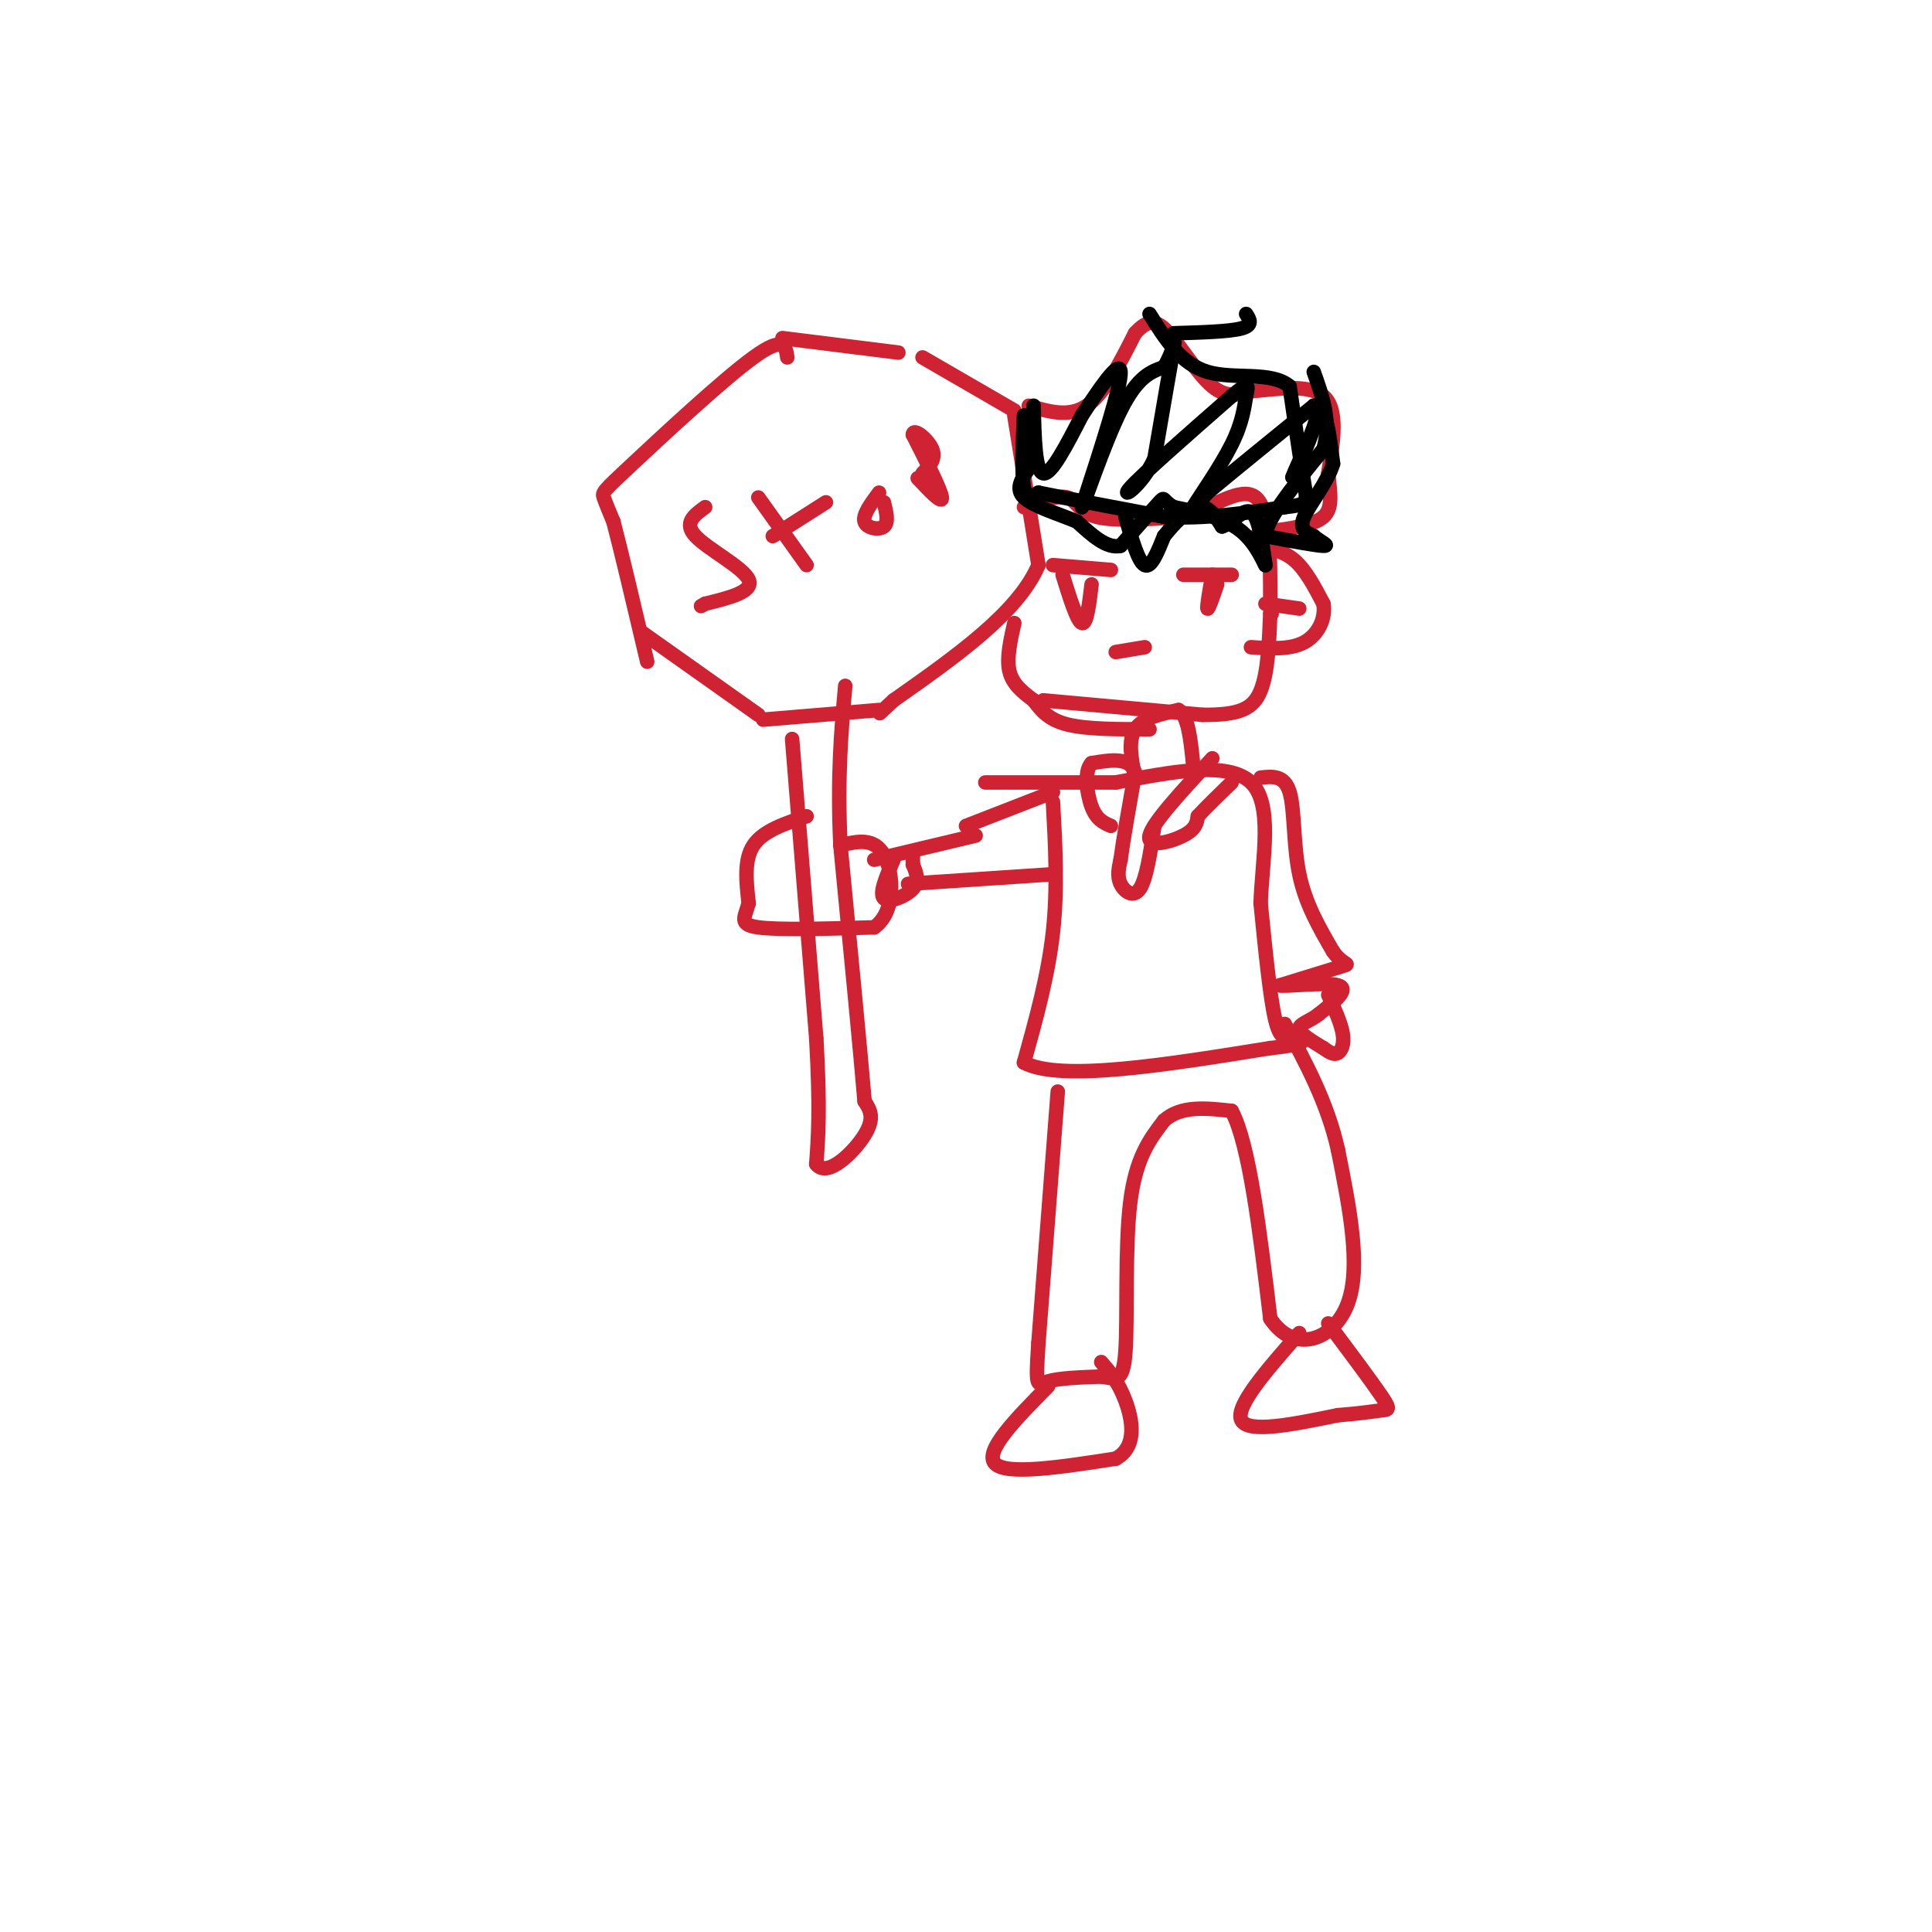 <svg viewBox='0 0 400 400' version='1.1' xmlns='http://www.w3.org/2000/svg' xmlns:xlink='http://www.w3.org/1999/xlink'><g fill='none' stroke='rgb(207,34,51)' stroke-width='3' stroke-linecap='round' stroke-linejoin='round'><path d='M163,74c-0.321,-2.310 -0.643,-4.619 -7,0c-6.357,4.619 -18.750,16.167 -25,22c-6.250,5.833 -6.357,5.952 -6,7c0.357,1.048 1.179,3.024 2,5'/><path d='M127,108c1.500,5.667 4.250,17.333 7,29'/><path d='M133,131c0.000,0.000 24.000,17.000 24,17'/><path d='M158,149c0.000,0.000 24.000,-2.000 24,-2'/><path d='M162,70c0.000,0.000 24.000,3.000 24,3'/><path d='M191,74c0.000,0.000 19.000,11.000 19,11'/><path d='M210,86c0.000,0.000 5.000,31.000 5,31'/><path d='M215,117c-4.167,9.833 -17.083,18.917 -30,28'/><path d='M185,145c-5.000,4.667 -2.500,2.333 0,0'/><path d='M164,153c0.000,0.000 5.000,62.000 5,62'/><path d='M169,215c0.833,14.667 0.417,20.333 0,26'/><path d='M169,241c2.222,3.022 7.778,-2.422 10,-6c2.222,-3.578 1.111,-5.289 0,-7'/><path d='M179,228c-0.833,-10.000 -2.917,-31.500 -5,-53'/><path d='M174,175c-0.667,-14.333 0.167,-23.667 1,-33'/><path d='M167,169c-4.500,1.500 -9.000,3.000 -11,6c-2.000,3.000 -1.500,7.500 -1,12'/><path d='M155,187c-0.778,2.978 -2.222,4.422 2,5c4.222,0.578 14.111,0.289 24,0'/><path d='M181,192c4.578,-3.244 4.022,-11.356 2,-15c-2.022,-3.644 -5.511,-2.822 -9,-2'/><path d='M181,178c0.000,0.000 21.000,-5.000 21,-5'/><path d='M185,178c-1.511,3.489 -3.022,6.978 -2,8c1.022,1.022 4.578,-0.422 6,-2c1.422,-1.578 0.711,-3.289 0,-5'/><path d='M189,179c0.000,-1.167 0.000,-1.583 0,-2'/><path d='M188,183c0.000,0.000 30.000,-2.000 30,-2'/><path d='M200,171c0.000,0.000 18.000,-7.000 18,-7'/><path d='M218,166c0.500,9.000 1.000,18.000 0,27c-1.000,9.000 -3.500,18.000 -6,27'/><path d='M212,220c7.500,4.000 29.250,0.500 51,-3'/><path d='M263,217c9.226,-0.964 6.792,-1.875 5,-2c-1.792,-0.125 -2.940,0.536 -4,-4c-1.060,-4.536 -2.030,-14.268 -3,-24'/><path d='M261,187c0.333,-9.289 2.667,-20.511 -2,-25c-4.667,-4.489 -16.333,-2.244 -28,0'/><path d='M231,162c-9.167,0.000 -18.083,0.000 -27,0'/><path d='M235,161c-0.750,-3.833 -1.500,-7.667 0,-10c1.500,-2.333 5.250,-3.167 9,-4'/><path d='M244,147c2.000,1.167 2.500,6.083 3,11'/><path d='M238,151c-6.500,0.000 -13.000,0.000 -17,-1c-4.000,-1.000 -5.500,-3.000 -7,-5'/><path d='M214,145c-2.244,-1.667 -4.356,-3.333 -5,-6c-0.644,-2.667 0.178,-6.333 1,-10'/><path d='M216,145c0.000,0.000 33.000,3.000 33,3'/><path d='M249,148c7.711,0.067 10.489,-1.267 12,-5c1.511,-3.733 1.756,-9.867 2,-16'/><path d='M263,127c0.333,-3.000 0.167,-2.500 0,-2'/><path d='M218,117c0.000,0.000 12.000,1.000 12,1'/><path d='M245,119c0.000,0.000 10.000,0.000 10,0'/><path d='M251,119c-0.583,3.333 -1.167,6.667 -1,7c0.167,0.333 1.083,-2.333 2,-5'/><path d='M220,119c1.500,4.833 3.000,9.667 4,10c1.000,0.333 1.500,-3.833 2,-8'/><path d='M231,135c0.000,0.000 6.000,-1.000 6,-1'/><path d='M219,226c0.000,0.000 -4.000,52.000 -4,52'/><path d='M215,278c-0.667,9.911 -0.333,8.689 2,8c2.333,-0.689 6.667,-0.844 11,-1'/><path d='M228,285c2.857,0.357 4.500,1.750 5,-5c0.500,-6.750 -0.143,-21.643 1,-31c1.143,-9.357 4.071,-13.179 7,-17'/><path d='M241,232c3.500,-3.167 8.750,-2.583 14,-2'/><path d='M255,230c3.667,6.833 5.833,24.917 8,43'/><path d='M263,273c4.889,7.444 13.111,4.556 16,-3c2.889,-7.556 0.444,-19.778 -2,-32'/><path d='M277,238c-2.167,-9.667 -6.583,-17.833 -11,-26'/><path d='M261,161c2.467,-0.267 4.933,-0.533 6,3c1.067,3.533 0.733,10.867 2,17c1.267,6.133 4.133,11.067 7,16'/><path d='M276,197c2.111,2.978 3.889,2.422 2,3c-1.889,0.578 -7.444,2.289 -13,4'/><path d='M265,204c0.822,0.356 9.378,-0.756 12,0c2.622,0.756 -0.689,3.378 -4,6'/><path d='M273,210c-1.733,1.422 -4.067,1.978 -4,3c0.067,1.022 2.533,2.511 5,4'/><path d='M274,217c1.357,0.988 2.250,1.458 3,1c0.750,-0.458 1.357,-1.845 1,-4c-0.357,-2.155 -1.679,-5.077 -3,-8'/><path d='M269,276c-6.667,7.583 -13.333,15.167 -12,18c1.333,2.833 10.667,0.917 20,-1'/><path d='M277,293c5.000,-0.381 7.500,-0.833 9,-1c1.500,-0.167 2.000,-0.048 0,-3c-2.000,-2.952 -6.500,-8.976 -11,-15'/><path d='M217,287c-6.667,6.750 -13.333,13.500 -11,16c2.333,2.500 13.667,0.750 25,-1'/><path d='M231,302c4.556,-2.467 3.444,-8.133 2,-12c-1.444,-3.867 -3.222,-5.933 -5,-8'/><path d='M212,105c3.533,-1.289 7.067,-2.578 9,-2c1.933,0.578 2.267,3.022 6,4c3.733,0.978 10.867,0.489 18,0'/><path d='M245,107c6.000,-1.867 12.000,-6.533 15,-4c3.000,2.533 3.000,12.267 3,22'/><path d='M263,125c0.500,3.667 0.250,1.833 0,0'/><path d='M213,84c4.167,1.250 8.333,2.500 12,0c3.667,-2.500 6.833,-8.750 10,-15'/><path d='M235,69c2.690,-2.964 4.417,-2.875 7,0c2.583,2.875 6.024,8.536 9,11c2.976,2.464 5.488,1.732 8,1'/><path d='M259,81c4.533,-0.333 11.867,-1.667 15,1c3.133,2.667 2.067,9.333 1,16'/><path d='M275,98c0.422,4.356 0.978,7.244 -1,9c-1.978,1.756 -6.489,2.378 -11,3'/><path d='M263,110c-2.333,0.667 -2.667,0.833 -3,1'/><path d='M260,113c2.833,0.500 5.667,1.000 8,3c2.333,2.000 4.167,5.500 6,9'/><path d='M274,125c0.533,3.133 -1.133,6.467 -4,8c-2.867,1.533 -6.933,1.267 -11,1'/><path d='M262,125c0.000,0.000 7.000,1.000 7,1'/><path d='M251,157c-6.200,6.667 -12.400,13.333 -13,16c-0.600,2.667 4.400,1.333 7,0c2.600,-1.333 2.800,-2.667 3,-4'/><path d='M248,169c1.667,-1.833 4.333,-4.417 7,-7'/><path d='M239,171c-0.822,5.489 -1.644,10.978 -3,13c-1.356,2.022 -3.244,0.578 -4,-1c-0.756,-1.578 -0.378,-3.289 0,-5'/><path d='M232,178c0.500,-3.833 1.750,-10.917 3,-18'/><path d='M235,160c-1.000,-3.333 -5.000,-2.667 -9,-2'/><path d='M226,158c-1.578,1.511 -1.022,6.289 0,9c1.022,2.711 2.511,3.356 4,4'/><path d='M146,105c-2.267,1.644 -4.533,3.289 -2,6c2.533,2.711 9.867,6.489 11,9c1.133,2.511 -3.933,3.756 -9,5'/><path d='M146,125c-1.500,0.833 -0.750,0.417 0,0'/><path d='M157,103c0.000,0.000 10.000,14.000 10,14'/><path d='M160,111c0.000,0.000 11.000,-7.000 11,-7'/><path d='M182,102c-1.711,2.311 -3.422,4.622 -3,6c0.422,1.378 2.978,1.822 4,1c1.022,-0.822 0.511,-2.911 0,-5'/><path d='M190,99c2.583,2.750 5.167,5.500 5,4c-0.167,-1.500 -3.083,-7.250 -6,-13'/><path d='M189,90c0.044,-1.578 3.156,0.978 4,3c0.844,2.022 -0.578,3.511 -2,5'/></g>
<g fill='none' stroke='rgb(0,0,0)' stroke-width='3' stroke-linecap='round' stroke-linejoin='round'><path d='M212,86c-0.250,6.167 -0.500,12.333 0,15c0.500,2.667 1.750,1.833 3,1'/><path d='M215,102c4.833,1.000 15.417,3.000 26,5'/><path d='M241,107c8.500,0.500 16.750,-0.750 25,-2'/><path d='M266,105c4.911,-0.533 4.689,-0.867 4,-5c-0.689,-4.133 -1.844,-12.067 -3,-20'/><path d='M267,80c-3.711,-3.244 -11.489,-1.356 -17,-3c-5.511,-1.644 -8.756,-6.822 -12,-12'/><path d='M233,107c1.333,4.667 2.667,9.333 4,10c1.333,0.667 2.667,-2.667 4,-6'/><path d='M241,111c1.956,-2.444 4.844,-5.556 7,-6c2.156,-0.444 3.578,1.778 5,4'/><path d='M253,109c1.978,-0.533 4.422,-3.867 6,-3c1.578,0.867 2.289,5.933 3,11'/><path d='M262,117c-0.022,0.378 -1.578,-4.178 -5,-7c-3.422,-2.822 -8.711,-3.911 -14,-5'/><path d='M243,105c-2.489,-1.400 -1.711,-2.400 -3,-1c-1.289,1.400 -4.644,5.200 -8,9'/><path d='M232,113c-2.833,0.667 -5.917,-2.167 -9,-5'/><path d='M223,108c-3.889,-1.622 -9.111,-3.178 -11,-5c-1.889,-1.822 -0.444,-3.911 1,-6'/><path d='M213,97c0.333,-1.167 0.667,-1.083 1,-1'/><path d='M214,84c0.167,6.833 0.333,13.667 2,14c1.667,0.333 4.833,-5.833 8,-12'/><path d='M224,86c3.378,-5.111 7.822,-11.889 8,-9c0.178,2.889 -3.911,15.444 -8,28'/><path d='M224,105c0.133,0.311 4.467,-12.911 8,-20c3.533,-7.089 6.267,-8.044 9,-9'/><path d='M241,76c2.022,-3.311 2.578,-7.089 2,-4c-0.578,3.089 -2.289,13.044 -4,23'/><path d='M239,95c-2.667,5.756 -7.333,8.644 -5,6c2.333,-2.644 11.667,-10.822 21,-19'/><path d='M255,82c3.973,-3.329 3.405,-2.150 3,0c-0.405,2.150 -0.648,5.271 -3,10c-2.352,4.729 -6.815,11.065 -8,13c-1.185,1.935 0.907,-0.533 3,-3'/><path d='M250,102c4.167,-3.500 13.083,-10.750 22,-18'/><path d='M272,84c2.400,0.622 -2.600,11.178 -4,14c-1.400,2.822 0.800,-2.089 3,-7'/><path d='M271,91c1.044,-2.644 2.156,-5.756 3,-5c0.844,0.756 1.422,5.378 2,10'/><path d='M276,96c-1.111,3.822 -4.889,8.378 -6,11c-1.111,2.622 0.444,3.311 2,4'/><path d='M272,111c1.289,1.156 3.511,2.044 2,2c-1.511,-0.044 -6.756,-1.022 -12,-2'/><path d='M262,111c0.000,-3.333 6.000,-10.667 12,-18'/><path d='M274,93c1.667,-5.667 -0.167,-10.833 -2,-16'/><path d='M243,69c5.750,-0.167 11.500,-0.333 14,-1c2.500,-0.667 1.750,-1.833 1,-3'/></g>
</svg>